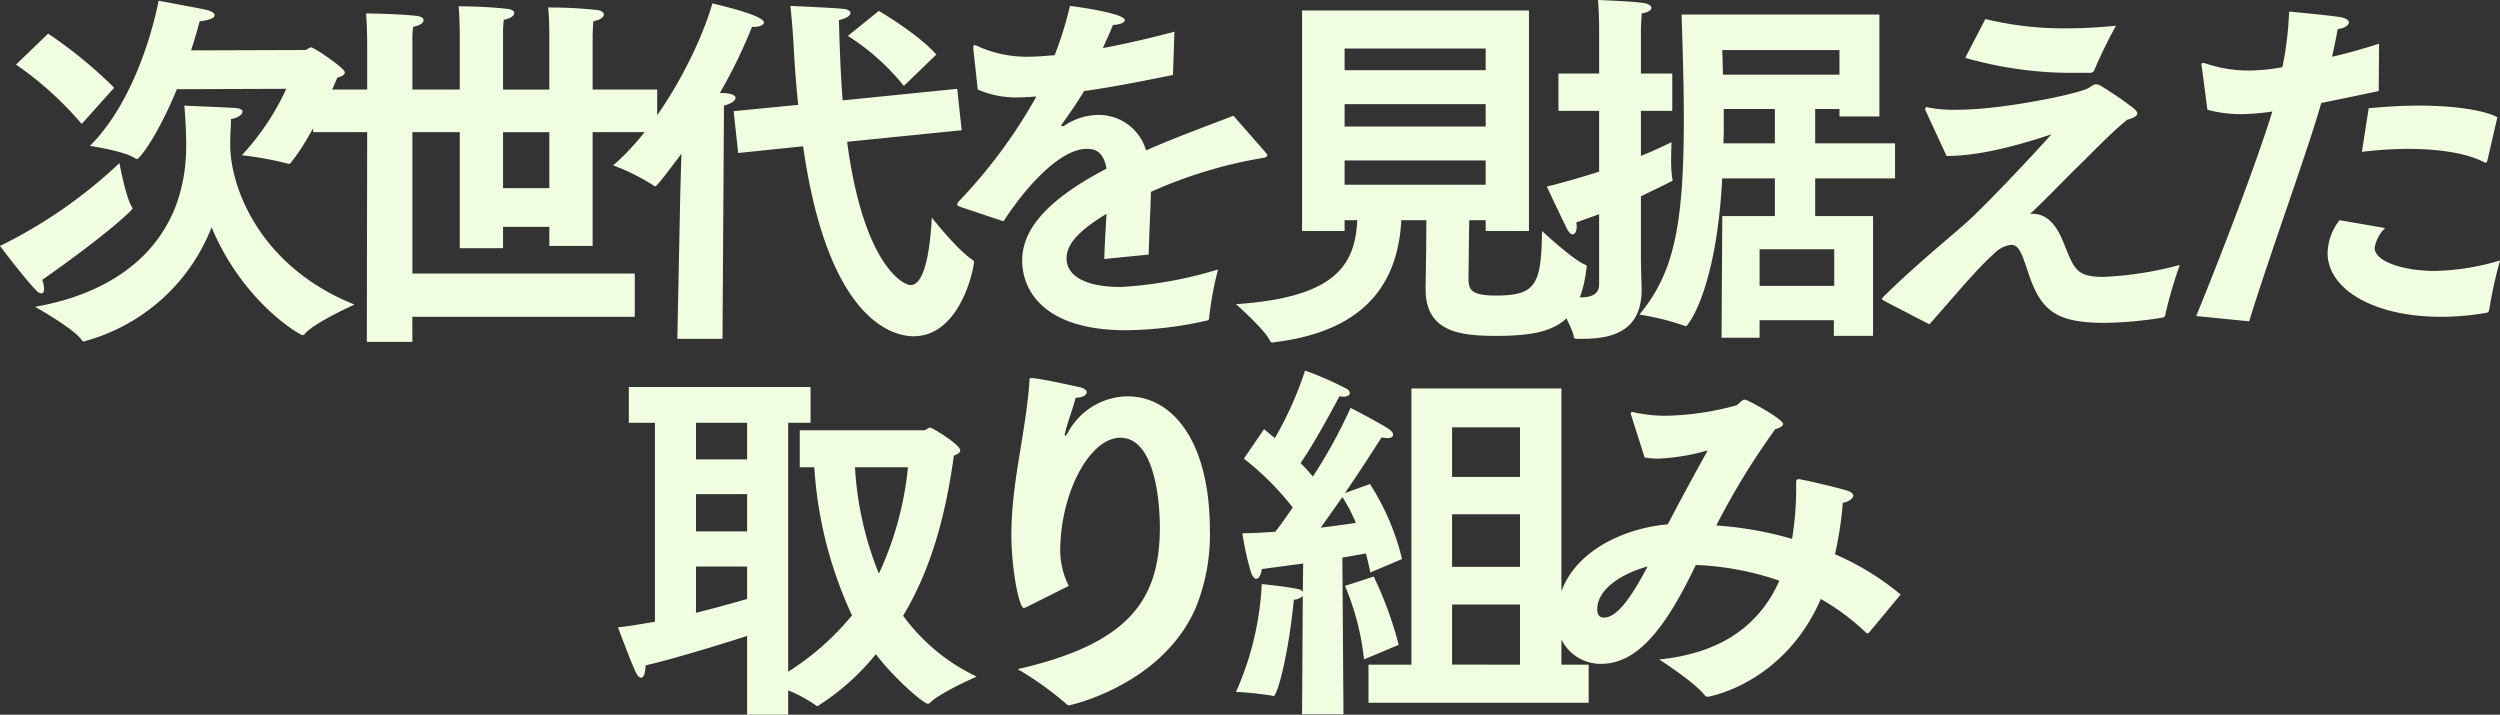 <svg xmlns="http://www.w3.org/2000/svg" width="281.358" height="80.43" viewBox="0 0 281.358 80.43">
  <rect x="0" y="0" width="281.358" height="80.43" fill="#333333" stroke="none"/>
  <g id="Group_106304" data-name="Group 106304" transform="translate(-46.318 -3155.396)">
    <path id="Path_195193" data-name="Path 195193" d="M-120.246-29.484c.63-1.932.966-3.276.966-3.276,1.176-.126,1.68-.378,1.68-.672,0-.252-.378-.5-1.008-.63-.966-.21-5.292-1.008-5.292-1.008s-1.848,10.458-7.728,16.338c0,0,3.78.546,5.082,1.386.084.042.126.084.21.084.294,0,2.31-2.562,4.494-7.854l12.306-.042a28.1,28.1,0,0,1-5,7.476,36.332,36.332,0,0,1,5.082.924.457.457,0,0,0,.21.042.3.3,0,0,0,.252-.168c2.562-3.108,5.208-9.534,5.208-9.534.462-.126.84-.294.84-.588,0-.5-3.486-2.814-3.78-2.814s-.462.294-.714.294Zm-19.7,1.6a38.385,38.385,0,0,1,7.392,6.678l3.654-4.074a50.66,50.66,0,0,0-7.434-6.09Zm22.008,18.312c3.528,8.442,9.954,12.138,10.248,12.138a.3.3,0,0,0,.252-.168c1.176-1.3,5.586-3.276,5.586-3.276-10.92-4.368-14.07-13.566-13.986-18.144,0-1.3.084-2.016.084-2.394v-.336c.756-.126,1.3-.5,1.3-.84,0-.21-.252-.378-.924-.42-1.554-.084-5.628-.252-5.628-.252s.21,2.058.21,4.494c0,10.668-7.308,16.464-17.01,18.144,0,0,4.41,2.478,5.25,3.738a.3.3,0,0,0,.252.168.6.6,0,0,0,.252-.084A21.319,21.319,0,0,0-117.936-9.576Zm-23.814,2.1s2.856,3.78,4.074,5a.946.946,0,0,0,.588.336c.21,0,.294-.168.294-.5A2.683,2.683,0,0,0-137-3.654c7.6-5.334,10.164-7.9,10.164-8.022a.71.71,0,0,0-.084-.21c-.672-1.05-1.386-4.914-1.386-4.914A54.537,54.537,0,0,1-141.75-7.476Zm41.286,10.794h5.124V.5h25.032V-4.368H-95.34V-20.286h5.334V-7.224h4.872V-9.618h5.208v2.142h4.872v-12.81h7.266v-4.788h-7.266v-5.838s0-.966.084-1.848c.8-.168,1.176-.462,1.176-.756,0-.21-.21-.42-.672-.5a48.62,48.62,0,0,0-5.586-.294c.126,1.47.126,3.15.126,3.15v6.09h-5.208v-6.258a11.584,11.584,0,0,1,.084-1.6c.8-.168,1.176-.462,1.176-.756,0-.21-.21-.378-.672-.462a50.238,50.238,0,0,0-5.586-.294c.126,1.47.126,3.36.126,3.36v6.006H-95.34v-5.418a11.851,11.851,0,0,1,.084-1.638c.8-.168,1.176-.462,1.176-.756,0-.21-.21-.378-.672-.462-1.89-.252-5.8-.294-5.8-.294.126,1.428.126,3.486.126,3.486v5.082h-6.09v4.788h6.09Zm15.33-17.3v-6.3h5.208v6.3Zm38.808-17.136a25.961,25.961,0,0,1,6.3,5.628l3.654-3.528c-2.016-2.31-6.468-4.914-6.468-4.914ZM-58.674-17.934l7.308-.756C-48.426,1.974-40.488,2.688-38.934,2.688c5.292,0,6.8-7.686,6.8-8.358a.231.231,0,0,0-.126-.21c-1.722-1.092-4.62-4.788-4.62-4.788-.126,2.31-.546,7.6-2.394,7.6-.8,0-5.292-2.226-7.14-16.128l12.894-1.3-.5-4.662-12.894,1.3c-.21-2.688-.336-5.67-.42-9.03.924-.21,1.3-.546,1.3-.8,0-.21-.294-.42-.756-.462-1.05-.126-6.006-.336-6.006-.336.168,1.6.294,3.15.378,4.788.126,2.226.294,4.368.5,6.342l-7.266.714ZM-65.52,2.982h5.082l.168-26.25c.8-.21,1.3-.546,1.3-.882,0-.21-.294-.42-.966-.5-.042,0-.378-.042-.8-.042A55.973,55.973,0,0,0-57.12-32.13h.252c.63,0,1.092-.21,1.092-.5,0-.84-5.67-2.1-5.8-2.142-1.554,5.418-6.006,13.818-11.172,18.228a23.592,23.592,0,0,1,4.62,2.31A.154.154,0,0,0-68-14.2c.084,0,.21,0,2.94-3.654l-.126,4.284Zm36.708-13.23C-26-14.574-22.26-18.4-19.446-18.4h.042c1.134,0,1.89.546,2.184,2.226-6.762,3.528-9.492,6.888-9.492,10.332s2.52,7.854,11.676,7.854A42.642,42.642,0,0,0-5.922.924C-5.754.882-5.67.84-5.67.588A37.345,37.345,0,0,1-4.662-4.83a46.489,46.489,0,0,1-10.92,1.974c-4.326,0-6.132-1.428-6.132-3.192,0-1.428.966-2.9,4.494-5.04-.084,1.6-.21,3.486-.252,5.082l5-.5c.042-2.058.21-5.208.252-7.056A51.557,51.557,0,0,1-.084-17.3c.5-.084.966-.126.966-.378,0-.084-.084-.168-.21-.336L-2.94-22.134c-2.31.924-6.006,2.226-9.828,3.906a5.545,5.545,0,0,0-5.208-3.99,6.959,6.959,0,0,0-3.948,1.176.321.321,0,0,1-.21.084c-.084,0-.168-.042-.168-.126,0-.042.042-.084.084-.126.8-1.092,1.806-2.562,2.478-3.7,2.772-.378,6.09-1.008,10-1.806l.168-4.872c-2.982.8-5.67,1.386-8.064,1.848.462-1.008.924-2.016,1.134-2.6.84-.042,1.344-.294,1.344-.546,0-.756-5.334-1.512-6.174-1.6a41.547,41.547,0,0,1-1.722,5.544c-1.092.084-2.016.168-2.814.168a13.33,13.33,0,0,1-5.838-1.176,1.137,1.137,0,0,0-.336-.126c-.126,0-.168.084-.168.252v.168l.5,4.578a10.694,10.694,0,0,0,4.7.882c.378,0,.8-.042,1.26-.042a3.179,3.179,0,0,1,.63-.042,57.746,57.746,0,0,1-8.694,11.76.864.864,0,0,0-.21.378c0,.126.168.21.42.294Zm33.6,1.092H9.576v-1.218H11C10.752-5.46,8.736-1.68-2.646-.924c0,0,3.234,2.856,3.822,4.116a.316.316,0,0,0,.294.21c.084,0,.126-.042.21-.042C12.768,2.016,15.624-4.2,15.96-10.374h2.814c0,2.184-.042,5.46-.084,7.56v.21c0,4.956,4.158,5.25,8.022,5.25,6.594,0,9.324-1.428,10.08-7.56,0-.084.042-.126.042-.21a.266.266,0,0,0-.21-.252c-1.344-.546-4.83-3.78-4.83-3.78-.084,5.964-.63,7.266-5.166,7.266-2.94,0-3.066-.756-3.108-1.806,0-.21.042-4.116.084-6.678h1.848v1.218h4.872V-33.978H4.788Zm4.788-18.1v-2.436H25.452v2.436Zm0,6.342v-2.52H25.452v2.52Zm0,6.552v-2.73H25.452v2.73ZM52,2.856H56.28V.882h8.358V2.646h4.41V-10.836h-6.51v-4.242h8.988v-3.948H62.538V-22.89h2.73v.84h4.494V-33.516H47.5c.126,3.948.252,7.854.252,11.76,0,12.18-1.176,17.388-5,22.008a28.858,28.858,0,0,1,5.082,1.26.317.317,0,0,0,.168.042c.168,0,3.4-3.906,4.074-16.632H58v4.242H52.08ZM38.22-3.15c0,1.176-.966,1.47-2.184,1.47-.966,0-2.1-.21-2.94-.294,0,0,2.1,3.57,2.268,4.7.042.21.126.252.378.252h.63c3.7,0,6.636-1.092,6.636-5.586v-.084c0-.294-.084-1.848-.084-3.906v-6.468c3.57-1.722,3.57-1.722,3.57-1.806a.457.457,0,0,0-.042-.21,13.867,13.867,0,0,1-.126-2.142c0-1.008.042-1.932.042-1.932-.672.336-1.806.882-3.444,1.554V-22.68h3.528v-4.2H42.924v-5.04s.042-.924.084-1.722c.756-.126,1.092-.378,1.092-.63s-.336-.462-.882-.546c-1.47-.21-5.124-.336-5.124-.336.126,1.512.126,3.108.126,3.108v5.166H33.642v4.2H38.22v6.846c-1.722.546-3.7,1.134-5.88,1.68,0,0,1.554,3.36,2.352,4.914.168.294.378.462.546.462.252,0,.462-.294.462-.924,0-.126-.042-.252-.042-.42.924-.336,1.764-.63,2.562-.924Zm13.944-23.6c-.042-.84-.042-1.764-.084-2.772H65.268v2.772Zm.042,7.728.042-1.218V-22.89H58v3.864ZM56.28-2.982V-7.1h8.4v4.116ZM79.422-28.644a43.465,43.465,0,0,0,12.894,1.68h1.26a.428.428,0,0,0,.336-.21,53.391,53.391,0,0,1,2.478-5.082c-2.142.21-3.99.294-5.754.294a37.247,37.247,0,0,1-8.946-1.05ZM77.322-17.6c3.57,0,7.77-1.092,11.8-2.436-2.814,3.15-7.392,7.938-9.408,9.786C78.456-9.072,74-5.5,70.182-1.722c-.084.084-.126.126-.126.21,0,.042.042.084.168.168,1.092.588,5.166,2.688,5.166,2.688,2.226-2.478,5.376-6.3,7.266-7.938A3.214,3.214,0,0,1,84.588-7.6c.882,0,1.218,1.008,1.848,2.9,1.428,4.41,3.024,5.88,8.652,5.88A42.631,42.631,0,0,0,101.64.588c.168-.042.294-.126.294-.294a48.048,48.048,0,0,1,1.638-5.628A39.712,39.712,0,0,1,95-3.99c-2.9,0-3.276-.756-4.326-3.4-.5-1.26-1.428-3.7-3.654-3.7H86.73c1.89-1.764,3.318-3.276,4.872-4.83,1.722-1.638,4.158-4.242,6.048-5.754.756-.21,1.134-.42,1.134-.714,0-.168-.168-.378-.42-.588a41.434,41.434,0,0,0-3.612-2.478,1.108,1.108,0,0,0-.63-.21c-.252,0-.42.168-.756.378-1.008.672-9.786,2.478-14.658,2.478a14.931,14.931,0,0,1-3.444-.252c-.042,0-.126-.042-.168-.042-.126,0-.168.084-.168.21a.453.453,0,0,0,.084.294Zm46.746-.462a43.228,43.228,0,0,1,5.166-.336c3.444,0,6.636.462,8.61,1.512a.317.317,0,0,0,.168.042c.084,0,.126-.084.168-.21l1.134-4.914c-1.764-.882-5.208-1.3-8.9-1.3-1.848,0-3.78.126-5.586.294Zm-2.52,7.686a6.264,6.264,0,0,0-1.344,3.7C120.2-2.646,125.328.5,132.972.5a29.4,29.4,0,0,0,5.166-.462c.168-.042.21-.168.252-.294a51.758,51.758,0,0,1,1.218-5.586A27.307,27.307,0,0,1,132.3-4.662c-3.528,0-6.8-1.05-6.8-2.6a4.079,4.079,0,0,1,1.176-2.226ZM111.384,1.008c2.31-7.56,6.636-19.32,8.106-24.57,2.058-.42,4.284-.882,6.468-1.344L126-30.24c-1.806.588-3.612,1.092-5.292,1.47.252-1.134.5-2.31.63-3.108.756-.084,1.26-.42,1.26-.756,0-.21-.252-.462-.924-.588-1.3-.21-5.8-.63-5.8-.63a37.544,37.544,0,0,1-.756,6.258,21.677,21.677,0,0,1-3.864.378,15.185,15.185,0,0,1-4.788-.8.82.82,0,0,0-.294-.042c-.126,0-.168.042-.168.168,0,.084.042.168.042.252l.63,4.83a14.233,14.233,0,0,0,3.822.5,26.021,26.021,0,0,0,3.486-.294c-1.68,5.5-5.754,16.17-8.568,23.016ZM-57.666,45.276h4.62v-2.73a15.4,15.4,0,0,1,3.108,1.68.271.271,0,0,0,.21.084,27.1,27.1,0,0,0,6.552-5.838c1.89,2.52,5.334,5.586,5.88,5.586a.384.384,0,0,0,.21-.126c1.134-1.134,5.25-2.94,5.25-2.94a21.845,21.845,0,0,1-8.274-6.846c3.15-5.25,4.788-11.3,5.712-18.018.378-.168.714-.294.714-.588,0-.672-3.15-2.562-3.36-2.562-.294,0-.5.294-.714.294H-51.744V17.43h1.638A46.255,46.255,0,0,0-45.864,34.1a30,30,0,0,1-7.182,6.342V12.432h2.52V8.4H-70.98v4.032h2.94V34.818c-1.47.252-2.9.5-4.158.63,0,0,1.554,4.2,2.016,5.082.168.336.378.588.588.588.252,0,.462-.378.5-1.386,3.066-.714,8.19-2.268,11.424-3.318Zm18.1-27.846A36.759,36.759,0,0,1-42.84,29.4a37.546,37.546,0,0,1-2.688-11.97Zm-23.856-.882V12.432h5.754v4.116Zm0,8.106v-4.2h5.754v4.2Zm0,3.948h5.754v3.654c-1.47.42-3.528,1.008-5.754,1.554Zm41.958,2.184a8.945,8.945,0,0,1-.966-3.906c0-6.552,3.318-12.768,6.762-12.768,4.41,0,4.452,9.156,4.452,10.08,0,8.19-3.486,13.1-16,15.96a36.791,36.791,0,0,1,5.46,3.906.434.434,0,0,0,.336.168C-21.378,44.226-11,42-7.182,33.264a21.911,21.911,0,0,0,1.6-8.652c0-10.248-4.284-15.162-9.282-15.162a7.736,7.736,0,0,0-6.72,4.116c-.168.252-.252.336-.294.336s-.042,0-.042-.084a.739.739,0,0,1,.042-.252c.168-.882.966-2.982,1.176-3.948.882-.042,1.26-.336,1.26-.63,0-.21-.252-.42-.714-.546-.378-.084-4.662-1.05-5.544-1.05-.252,0-.168.126-.21.63-.462,5.88-2.016,11.172-2.016,17.01,0,3.906.882,8.232,1.386,8.232a.8.8,0,0,0,.378-.126ZM12.264,43.932h24.78V39.648H33.978V8.568H17.094v31.08h-4.83Zm9.408-25.41V12.936h7.644v5.586Zm0,10.122V22.722h7.644v5.922Zm0,11V32.886h7.644v6.762Zm-6.006-2.226a41.865,41.865,0,0,0-2.814-7.686l-3.234,1.05A28.944,28.944,0,0,1,11.76,39.06ZM6.888,24.234c.8-1.134,1.638-2.31,2.436-3.444a16.918,16.918,0,0,1,1.512,2.9C9.87,23.856,8.484,24.024,6.888,24.234Zm-2.1,21H9.45l-.126-17.64c1.05-.168,1.974-.336,2.646-.462.21.756.378,1.512.5,2.142l3.57-1.512a27.339,27.339,0,0,0-3.612-8.442L9.618,20.328c2.1-3.066,3.822-5.8,4.116-6.258a4.368,4.368,0,0,0,.63.084c.462,0,.672-.168.672-.378s-.168-.42-.462-.63c-.966-.672-4.326-2.394-4.326-2.394A58.208,58.208,0,0,1,6.006,18.48q-.567-.693-1.386-1.512c1.638-2.352,4.158-7.1,4.368-7.518.168,0,.294.042.42.042.546,0,.756-.21.756-.42a.657.657,0,0,0-.336-.462,38.841,38.841,0,0,0-4.7-2.058,40.317,40.317,0,0,1-3.4,7.6c-.42-.336-.8-.672-1.218-1.008l-2.268,3.318a32.189,32.189,0,0,1,5.5,5.5c-.672.966-1.3,1.89-1.974,2.73-1.26.084-2.52.168-3.7.168a34.094,34.094,0,0,0,.924,4.242c.21.63.42.882.63.882.336,0,.588-.546.63-1.092,1.554-.21,3.15-.42,4.662-.63l-.042,3.192a.743.743,0,0,0-.462-.294C3.192,30.87.252,30.576.252,30.576a33.669,33.669,0,0,1-2.9,12.138,37.129,37.129,0,0,1,4.032.42.457.457,0,0,0,.21.042c.378,0,1.638-4.368,2.268-10.836a1.614,1.614,0,0,0,1.008-.42Zm38.556-28.9a9.829,9.829,0,0,0,1.6.126,23.871,23.871,0,0,0,5.5-.924c-1.344,2.394-3.066,5.586-4.494,8.316-6.342.588-12.474,4.326-12.474,10.458a4.929,4.929,0,0,0,4.914,5.25c3.78,0,6.93-3.192,10.71-11.13A32.768,32.768,0,0,1,58.506,30.2c-2.184,4.914-6.426,8.148-13.524,8.862,0,0,4.032,2.6,5.124,4.032a.434.434,0,0,0,.336.168c.084,0,8.568-1.428,12.726-11a25.4,25.4,0,0,1,5.124,3.822.154.154,0,0,0,.126.042.357.357,0,0,0,.21-.126l3.528-4.242a30.327,30.327,0,0,0-7.392-4.536,39.938,39.938,0,0,0,.882-5.8c.5-.042,1.176-.42,1.176-.8,0-.21-.252-.462-.924-.63-1.134-.336-4.872-1.218-5.208-1.218-.294,0-.294.126-.294.588a35.323,35.323,0,0,1-.462,6.132,40.4,40.4,0,0,0-8.526-1.512,83.025,83.025,0,0,1,6.636-10.836c.462-.126.882-.336.882-.588,0-.546-3.99-2.73-4.284-2.73-.462,0-.63.546-1.092.672a32.371,32.371,0,0,1-7.644,1.134,16.372,16.372,0,0,1-3.738-.378.457.457,0,0,0-.21-.042c-.126,0-.168.042-.168.168a1.3,1.3,0,0,0,.084.336ZM43.68,28.6c-1.47,2.73-3.234,5.754-4.914,5.754-.462,0-.756-.294-.756-.924C38.01,30.912,41.286,29.232,43.68,28.6Z" transform="translate(188.068 3190.55)" fill="#f1fde0"/>
  </g>
</svg>
